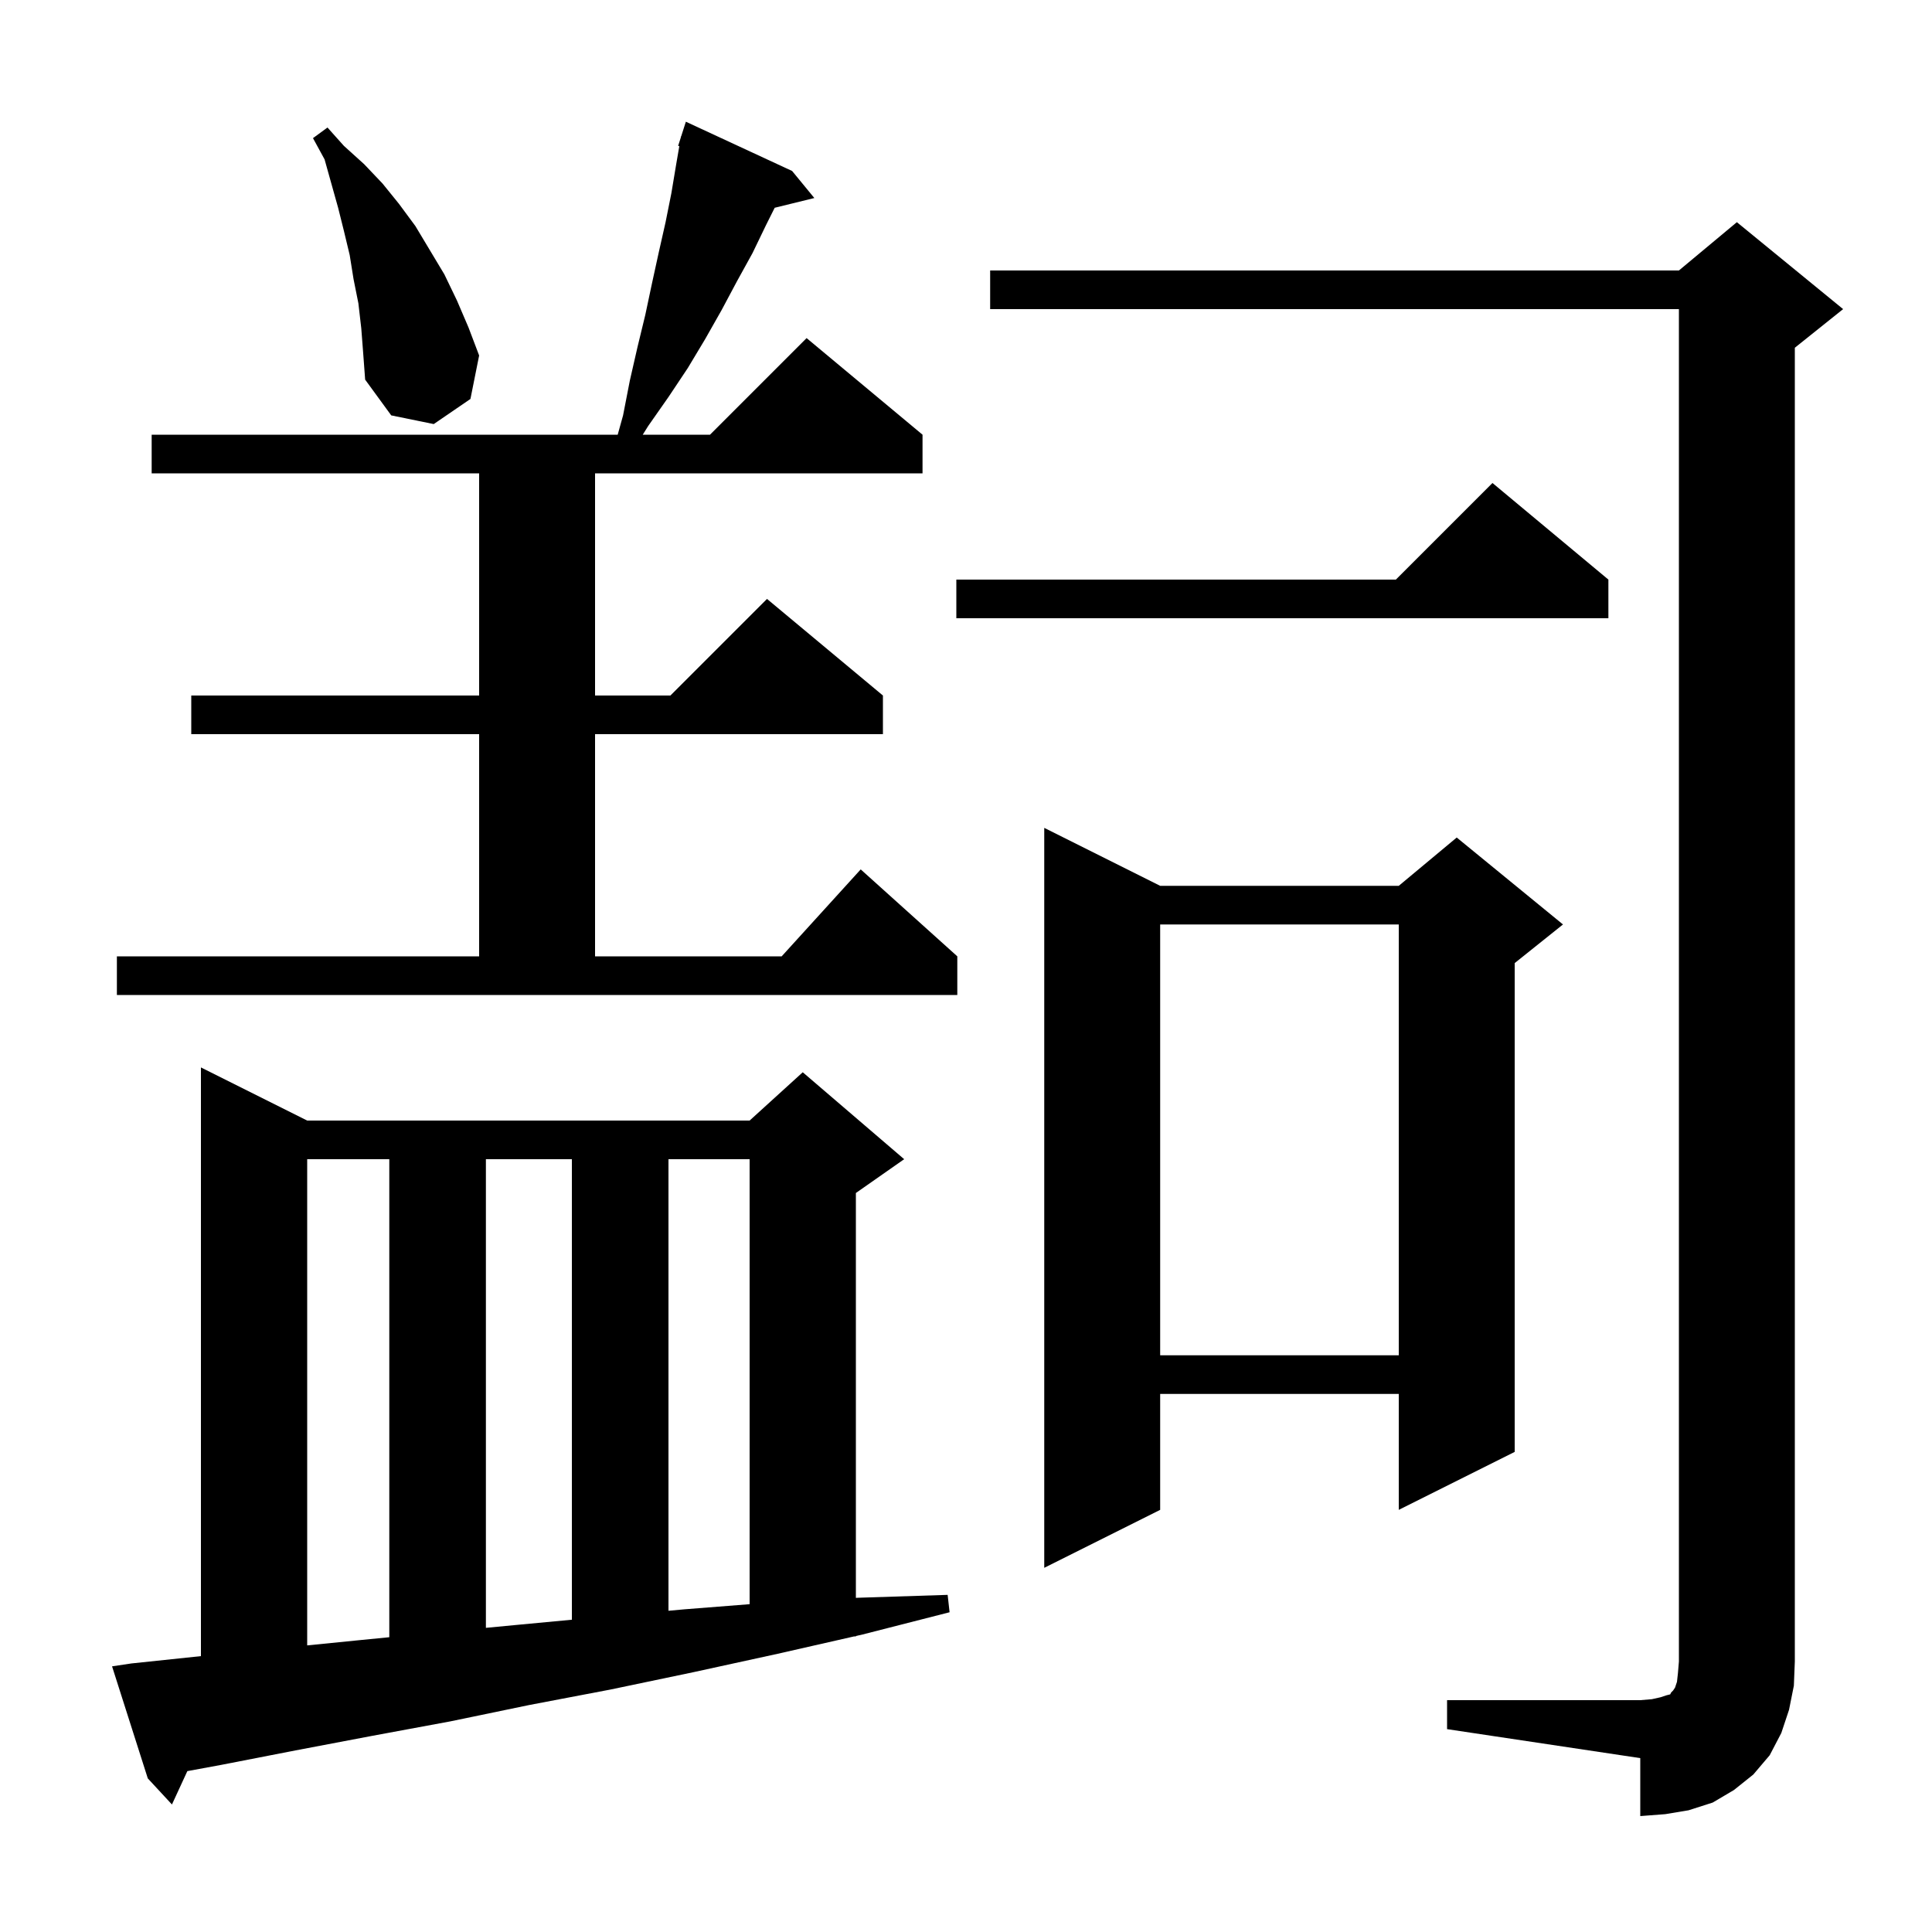 <svg xmlns="http://www.w3.org/2000/svg" xmlns:xlink="http://www.w3.org/1999/xlink" version="1.1" baseProfile="full" viewBox="0 0 200 200" width="200" height="200"><g fill="currentColor"><path d="M 149.8 176.0 L 169.8 176.0 L 171.0 175.9 L 171.9 175.7 L 172.5 175.5 L 172.9 175.4 L 173.0 175.2 L 173.2 175.0 L 173.4 174.7 L 173.6 174.1 L 173.7 173.2 L 173.8 172.0 L 173.8 32.0 L 102.5 32.0 L 102.5 28.0 L 173.8 28.0 L 179.8 23.0 L 190.8 32.0 L 185.8 36.0 L 185.8 172.0 L 185.7 174.5 L 185.2 177.0 L 184.4 179.4 L 183.2 181.7 L 181.5 183.7 L 179.5 185.3 L 177.3 186.6 L 174.8 187.4 L 172.4 187.8 L 169.8 188.0 L 169.8 182.0 L 149.8 179.0 Z M 13.6 172.2 L 20.8 171.442 L 20.8 110.5 L 31.8 116.0 L 77.6 116.0 L 83.1 111.0 L 93.6 120.0 L 88.6 123.5 L 88.6 165.411 L 88.8 165.4 L 98.1 165.1 L 98.3 166.9 L 89.3 169.2 L 88.6 169.359 L 88.6 169.4 L 88.42 169.4 L 80.5 171.2 L 71.8 173.1 L 63.2 174.9 L 54.8 176.5 L 46.6 178.2 L 38.5 179.7 L 30.6 181.2 L 22.9 182.7 L 19.394 183.346 L 17.8 186.8 L 15.3 184.1 L 11.6 172.5 Z M 31.8 120.0 L 31.8 170.33 L 37.1 169.8 L 40.3 169.484 L 40.3 120.0 Z M 50.3 120.0 L 50.3 168.514 L 53.6 168.2 L 59.2 167.673 L 59.2 120.0 Z M 69.2 120.0 L 69.2 166.747 L 70.8 166.6 L 77.6 166.065 L 77.6 120.0 Z M 120.1 91.7 L 144.8 91.7 L 150.8 86.7 L 161.8 95.7 L 156.8 99.7 L 156.8 150.3 L 144.8 156.3 L 144.8 144.3 L 120.1 144.3 L 120.1 156.3 L 108.1 162.3 L 108.1 85.7 Z M 120.1 95.7 L 120.1 140.3 L 144.8 140.3 L 144.8 95.7 Z M 12.1 99.0 L 49.6 99.0 L 49.6 76.0 L 19.8 76.0 L 19.8 72.0 L 49.6 72.0 L 49.6 49.0 L 15.7 49.0 L 15.7 45.0 L 63.944 45.0 L 64.5 43.0 L 65.2 39.4 L 66.0 35.9 L 66.8 32.6 L 67.5 29.3 L 68.2 26.1 L 68.9 23.0 L 69.5 20.0 L 70.0 17.0 L 70.323 15.127 L 70.2 15.1 L 70.477 14.236 L 70.5 14.1 L 70.518 14.106 L 71.0 12.6 L 82.0 17.7 L 84.3 20.5 L 80.196 21.508 L 79.3 23.3 L 77.9 26.2 L 76.3 29.1 L 74.7 32.1 L 73.0 35.1 L 71.2 38.1 L 69.2 41.1 L 67.1 44.1 L 66.537 45.0 L 73.5 45.0 L 83.5 35.0 L 95.5 45.0 L 95.5 49.0 L 61.6 49.0 L 61.6 72.0 L 69.4 72.0 L 79.4 62.0 L 91.4 72.0 L 91.4 76.0 L 61.6 76.0 L 61.6 99.0 L 80.918 99.0 L 89.1 90.0 L 99.1 99.0 L 99.1 103.0 L 12.1 103.0 Z M 166.5 60.0 L 166.5 64.0 L 99.0 64.0 L 99.0 60.0 L 144.5 60.0 L 154.5 50.0 Z M 37.4 34.0 L 37.1 31.4 L 36.6 28.9 L 36.2 26.4 L 35.6 23.9 L 35.0 21.5 L 33.6 16.5 L 32.4 14.3 L 33.9 13.2 L 35.6 15.1 L 37.7 17.0 L 39.6 19.0 L 41.3 21.1 L 43.0 23.4 L 46.0 28.4 L 47.3 31.1 L 48.5 33.9 L 49.6 36.8 L 48.7 41.3 L 44.9 43.9 L 40.5 43.0 L 37.8 39.3 L 37.6 36.6 Z "/></g></svg>